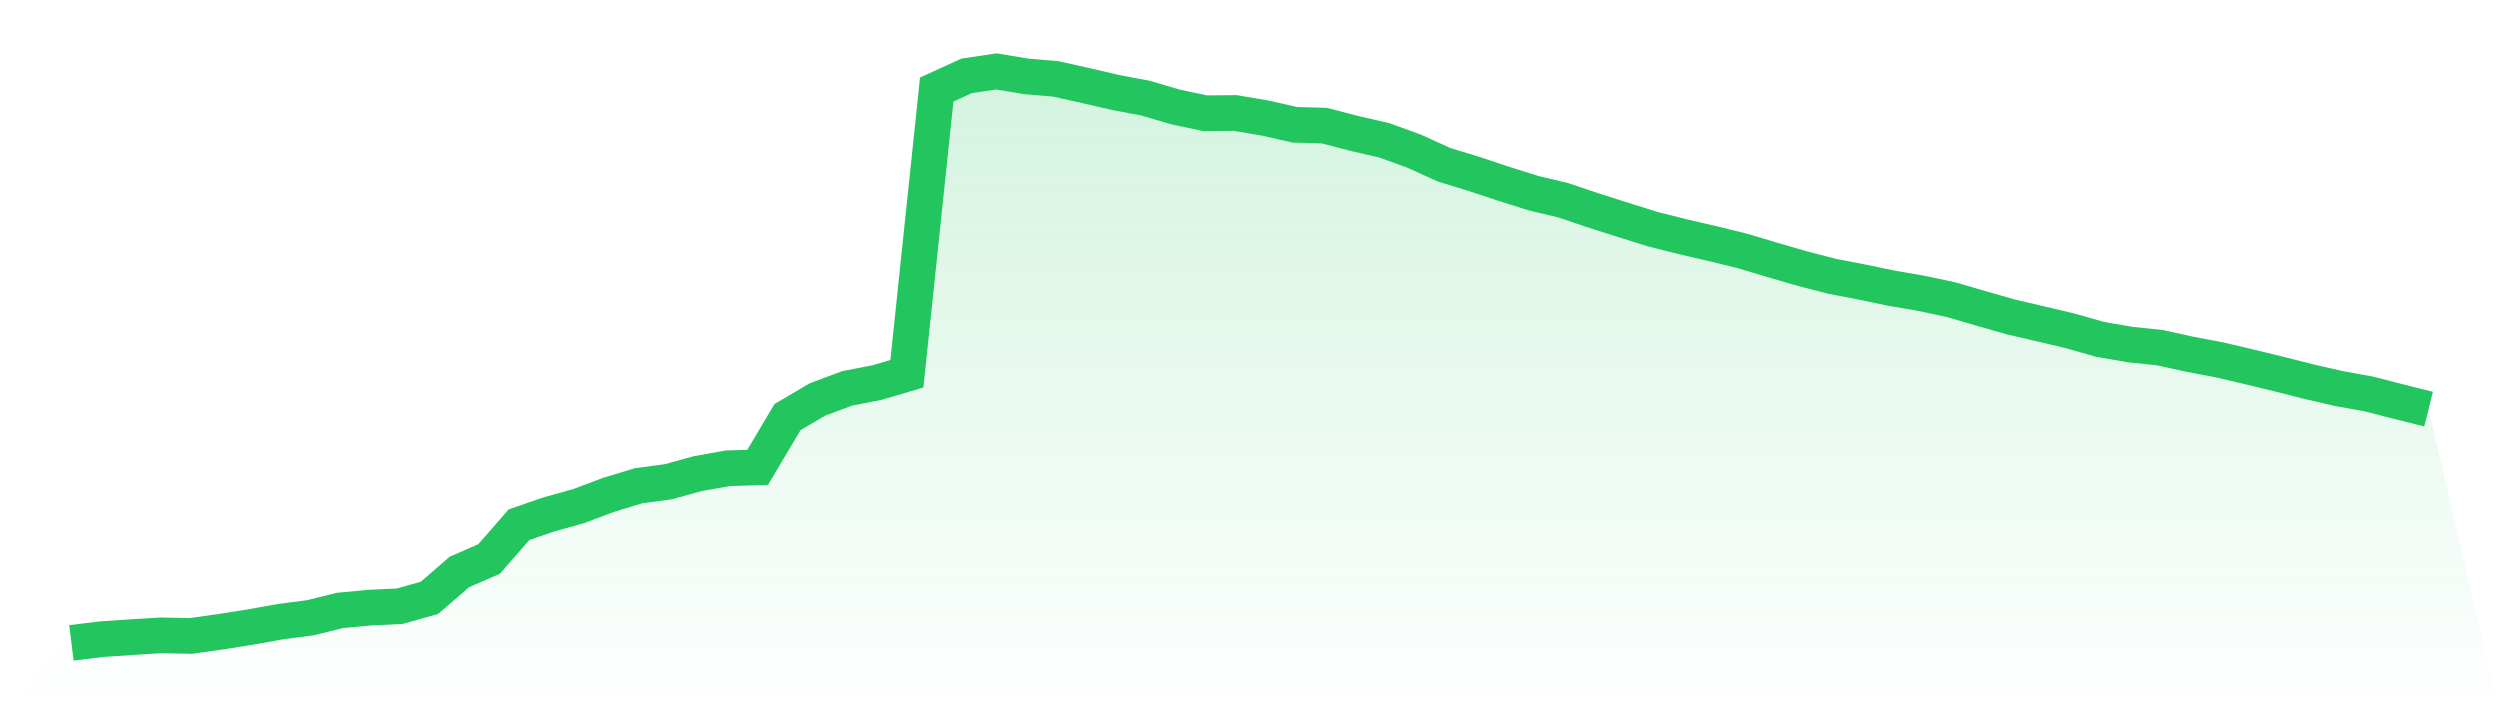<svg viewBox="0 0 140 40" xmlns="http://www.w3.org/2000/svg">
<defs>
<linearGradient id="gradient" x1="0" x2="0" y1="0" y2="1">
<stop offset="0%" stop-color="#22c55e" stop-opacity="0.2"/>
<stop offset="100%" stop-color="#22c55e" stop-opacity="0"/>
</linearGradient>
</defs>
<path d="M4,36 L4,36 L5.671,35.795 L7.342,35.681 L9.013,35.58 L10.684,35.612 L12.354,35.377 L14.025,35.114 L15.696,34.813 L17.367,34.596 L19.038,34.183 L20.709,34.027 L22.38,33.948 L24.051,33.479 L25.722,32.03 L27.392,31.301 L29.063,29.384 L30.734,28.807 L32.405,28.342 L34.076,27.713 L35.747,27.204 L37.418,26.978 L39.089,26.52 L40.759,26.223 L42.43,26.172 L44.101,23.355 L45.772,22.372 L47.443,21.747 L49.114,21.423 L50.785,20.931 L52.456,5.013 L54.127,4.249 L55.797,4 L57.468,4.277 L59.139,4.421 L60.81,4.795 L62.481,5.18 L64.152,5.497 L65.823,5.989 L67.494,6.343 L69.165,6.327 L70.835,6.608 L72.506,6.987 L74.177,7.037 L75.848,7.474 L77.519,7.858 L79.19,8.464 L80.861,9.224 L82.532,9.736 L84.203,10.291 L85.873,10.816 L87.544,11.216 L89.215,11.781 L90.886,12.311 L92.557,12.834 L94.228,13.254 L95.899,13.642 L97.57,14.051 L99.24,14.551 L100.911,15.037 L102.582,15.469 L104.253,15.792 L105.924,16.139 L107.595,16.427 L109.266,16.782 L110.937,17.271 L112.608,17.749 L114.278,18.137 L115.949,18.533 L117.62,19.007 L119.291,19.295 L120.962,19.471 L122.633,19.838 L124.304,20.155 L125.975,20.547 L127.646,20.954 L129.316,21.377 L130.987,21.76 L132.658,22.062 L134.329,22.492 L136,22.911 L140,40 L0,40 z" fill="url(#gradient)"/>
<path d="M4,36 L4,36 L5.671,35.795 L7.342,35.681 L9.013,35.58 L10.684,35.612 L12.354,35.377 L14.025,35.114 L15.696,34.813 L17.367,34.596 L19.038,34.183 L20.709,34.027 L22.38,33.948 L24.051,33.479 L25.722,32.03 L27.392,31.301 L29.063,29.384 L30.734,28.807 L32.405,28.342 L34.076,27.713 L35.747,27.204 L37.418,26.978 L39.089,26.52 L40.759,26.223 L42.43,26.172 L44.101,23.355 L45.772,22.372 L47.443,21.747 L49.114,21.423 L50.785,20.931 L52.456,5.013 L54.127,4.249 L55.797,4 L57.468,4.277 L59.139,4.421 L60.81,4.795 L62.481,5.18 L64.152,5.497 L65.823,5.989 L67.494,6.343 L69.165,6.327 L70.835,6.608 L72.506,6.987 L74.177,7.037 L75.848,7.474 L77.519,7.858 L79.19,8.464 L80.861,9.224 L82.532,9.736 L84.203,10.291 L85.873,10.816 L87.544,11.216 L89.215,11.781 L90.886,12.311 L92.557,12.834 L94.228,13.254 L95.899,13.642 L97.57,14.051 L99.24,14.551 L100.911,15.037 L102.582,15.469 L104.253,15.792 L105.924,16.139 L107.595,16.427 L109.266,16.782 L110.937,17.271 L112.608,17.749 L114.278,18.137 L115.949,18.533 L117.62,19.007 L119.291,19.295 L120.962,19.471 L122.633,19.838 L124.304,20.155 L125.975,20.547 L127.646,20.954 L129.316,21.377 L130.987,21.76 L132.658,22.062 L134.329,22.492 L136,22.911" fill="none" stroke="#22c55e" stroke-width="2"/>
</svg>